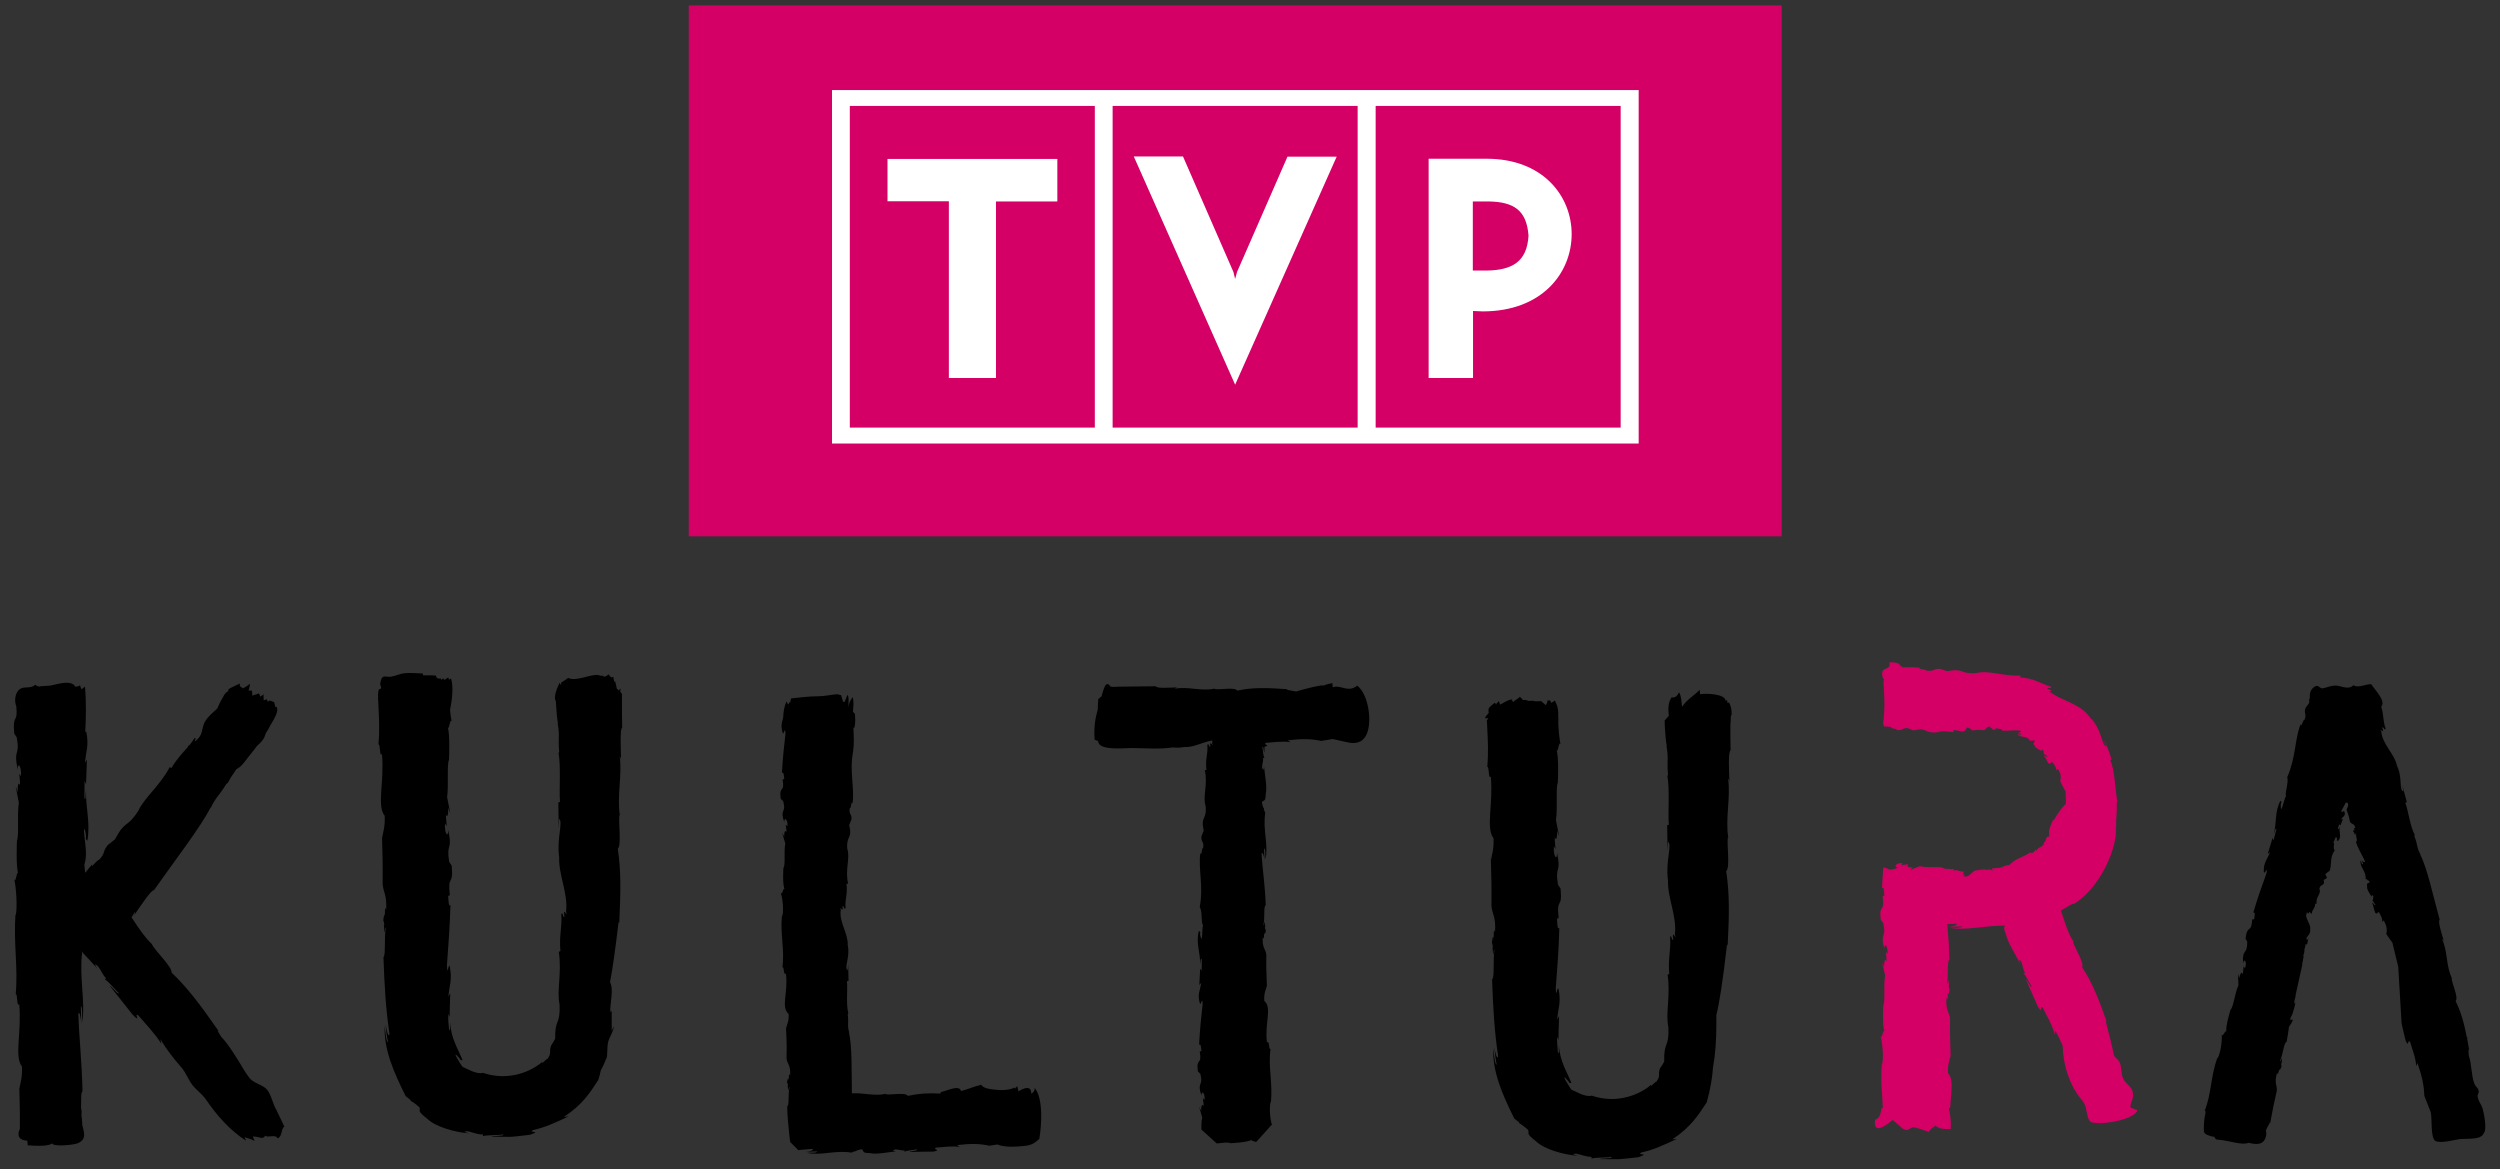 <?xml version="1.0" encoding="utf-8"?>
<!-- Generator: Adobe Illustrator 27.3.1, SVG Export Plug-In . SVG Version: 6.00 Build 0)  -->
<svg version="1.1" id="Layer_1" xmlns="http://www.w3.org/2000/svg" xmlns:xlink="http://www.w3.org/1999/xlink" x="0px" y="0px"
	 viewBox="0 0 1193.8 558.3" style="enable-background:new 0 0 1193.8 558.3;" xml:space="preserve">
<rect x="0" y="0" width="1193.8" height="558.3" fill="#333333" stroke="none"/>
<style type="text/css">
	.st0{fill-rule:evenodd;clip-rule:evenodd;fill:#D40066;}
	.st1{fill-rule:evenodd;clip-rule:evenodd;fill:#FFFFFF;}
	.st2{fill:#D40066;}
</style>
<polygon class="st0" points="328.9,2.6 850.8,2.6 850.8,256.1 328.9,256.1 328.9,2.6 328.9,2.6 "/>
<path class="st1" d="M397.3,43h385.2v168.8H397.3V43L397.3,43L397.3,43z M405.8,50.6h117v153.6h-117V50.6L405.8,50.6L405.8,50.6z
	 M504.9,96.2V75.9h-81.1v20.2h29.3v84.4h22.5V96.2H504.9L504.9,96.2L504.9,96.2z M589.8,183.7L541.4,74.7h23.5l24.1,55.2l0.8,3.3
	l0.9-3.3l24.1-55.1h23.5L589.8,183.7L589.8,183.7L589.8,183.7z M703.3,96.2h7.6c12.1,0.2,18.1,4.3,19,16.3
	c-0.7,12.5-7.8,16.5-20,16.7h-6.6V96.2L703.3,96.2L703.3,96.2z M682.2,75.9v104.6h21.2v-32l4.6,0.2c28.5,0,42.5-18.5,42.5-36.9
	c0-18.1-13.6-36-40.6-36H682.2L682.2,75.9L682.2,75.9z M656.9,50.6l117,0v153.6h-117V50.6L656.9,50.6L656.9,50.6z M531.3,50.6h117
	v153.6h-117V50.6L531.3,50.6L531.3,50.6z"/>
<path d="M127,519.8c-2.3-2.1-5.9-2.5-8-5.2c-2.1-2.7-3.9-6.2-5.8-9.1c-2.5-3.9-4.6-7.3-7.5-10.3c-0.6-1-1.2-2-1.9-3.1l0.7,0.4
	c-8.9-12.7-14.7-20.6-22.6-28.1c0.5-2.5-7.7-10.2-9.4-13.5l0.3,0.2c-3.5-3.3-6.2-7.3-8.9-11.4l-1.1-1.6c0.6-0.9,1.2-1.9,1.7-2.8
	c-0.1,0.4,0.2,0.9-1,2.6c3.7-5.5,8.8-13.1,10-12.8c9.1-13,22.7-30.6,27.2-39.8l-0.2,0.8c2.4-5.4,4.3-6.2,7.6-11.8
	c0.3-0.2,0.7-0.5,0.7-0.4c0.9-1.9,2.4-4.2,4.1-6.6c0.6-0.3,1.2-0.7,1.8-1.2c1.4-1.2,2.7-3.1,3.8-4.5c1.4-1.8,3-3.7,4.4-5.6
	c0.8-0.7,1.6-1.4,2.3-2.3c1.1-1.4,1.3-2.3,1.7-3.5c0.9-1.4,1.8-2.9,2.5-4.4c0.2-0.2,0.3-0.4,0.4-0.6c0,0,0,0,0,0c0.5,2,0.3,1.5,0,0
	c0.1-0.2,0.2-0.3,0.3-0.5c1-1.8,3-5.1,2.1-7c-0.3-0.2-0.5-0.2-0.8-0.2c0-0.8-0.4-1.5-0.5-2.2c-0.6-0.3-1.5-0.6-2.1-0.8
	c-0.3,0.2-0.6,0.4-0.9,0.6c-0.2-0.4-0.3-0.6-0.4-1.2c-0.4,0.2-1.1,0.3-1.6,0.5c0.1-0.9-0.2-1.9,0-2.9c-0.4,0.5-1.3,0.8-1.7,1.2
	c0-0.7-0.4-1.1-0.5-1.6c-1.2,0.4-2.2,0.7-3.2,1.1c0-0.9-0.1-1.8-0.2-2.4c-0.5-0.1-1.1-0.1-1.6,0c0.3-1.1,0.6-2.2,0.7-3.3
	c-1.1,0.9-2.3,1.7-3.5,2.2c-0.3-0.3-0.7-0.6-1-0.9c-0.1,0-0.2,0.1-0.3,0.1c-0.1-0.5-0.1-1-0.1-1.5c-1.6,0.8-3.7,1.7-5.4,2.7
	l-0.1,0.9c-0.8,0.5-1.5,1-1.8,1.7l-0.1,0.1l-0.4,0.7l-1.6,2.9c-0.5,1-0.9,2-1.4,3c-2.1,1.9-4.3,3.7-5.7,6c-1.3,2.1-1.2,4.5-2.2,6.6
	c-0.3,0.6-0.7,1.1-1.1,1.6c-0.1,0.1-0.2,0.2-0.4,0.4c-0.4,0.4-0.8,0.8-1.3,1.1c0-0.8,1.1-2.1-0.2-1.5c-0.7,1.2-1.5,2.2-2.3,3.2
	c-0.3,0.2-0.5,0.3-0.8,0.5l0.1,0.3c-2.5,2.9-5.1,5.4-7.9,10.1l-0.9-0.3c-4.7,8.9-12.1,14.5-14.9,20.7c-5.6,8.7-6.1,4.1-11.2,13.7
	l-3.4,2.7c-2.9,3.6-0.8,3.5-4.3,7.2c-0.4-0.7-4.3,4.8-3.1,2c-1.2,1.3-2.3,2.7-3.4,4.1c-0.2-1.2-0.3-2.6-0.4-4c1.4-4.2,0.5-9,0-13.6
	c-0.1-0.7-0.1-1.5-0.2-2.2c0.1-1.6,0.4-1.8,0.9,1.5c0.1,0.7,0.1,2-0.1,2l0.8,1c1.6-8.7-0.9-15.7-0.6-24.3c-0.3,2.5-0.2,5.9-0.8,3.7
	l0.1-8l0.7,1.6l0.4-11.8l-0.9,1.6c0.4-5.8,1.9-7.8,0.7-14.4c-0.2-0.9-0.4-0.7-0.6-0.2c0.4-7.3,0.5-14.6-0.1-21.9
	c-0.3,0.5-1.3,0.9-1.6,1.4c-0.2-0.7-0.8-1.1-0.7-2.1c-0.6,0.8-1.3,0.5-2.2,0.9c-2.1-3.4-7.4-1.6-12.1-0.6c-1.7,0.1-3.3,0.2-4.9,0.3
	c0.1,0.1,0.1,0.1,0.2,0.2c-1-0.1-1.8-0.3-2.5-0.9c-2.2,2.1-5.2,0.5-7.4,2.1c-2.2,1.7-2.7,5.6-1.6,8.2c0.8,8.7-1.9,3.1-1,13l-0.6-0.9
	l1.8,2.7c1.7,9.4-1.8,5.1,0.5,15.5c-0.1-4.1,1.9-1.9,1.5,3.1l-0.8-1.3c0.2,2.8,0.5,3.8,0.3,5.6c-0.4-1.7-1.2-0.9-1,3.3l-1-2.8
	l1.5,7.8c-0.9,6,0.2,15.6-0.9,18.1c0,0-0.6,13,0.7,16c-0.8-2.6-1.1,4.6-2,2.5c0.9,3.4,1.6,13.3,0.7,17.3l-0.1-0.8
	c-1,14.7,1.3,25.2,0.1,38.4c1-0.6,0.4,6.4,1.7,4.7c1.2,13.7-2.5,24.9,1.3,29.8c0.2,6.2-0.9,7.4-1.1,10.6l-0.2-1.5
	c0.2,5.8,0.2,9.6,0.3,13l0,5l0,2.6c-1.5,3.3-0.5,5.5,3.6,5.7c-0.1,0.6,0.2,1.5,0.1,2.2c0.9,0.1,2,0.1,3.2,0.2c1.1,1,1.5,1.4,0,0
	c3.1,0.1,6.7,0.1,8.6-1.1c0.3,1.7,10.1,0.8,12.2-0.1c4.5-2,2.8-5.4,2-9.1c0,0,0.1-0.1,0.1-0.1c-0.2-3-0.3-3.8-0.4-3.5
	c0.1-1.4,0.2-3-0.2-4c0.1-4-0.1-7.7,0.7-8.1c-0.3-14.5-1.6-24.9-2-37c0.6-1.4,1.2,1.5,1.4,5l-0.2-8.6c0.9,0.1,0.5,4.9,0.7,7.6
	c1.5-10.2-1.5-21.1-0.1-33l-0.3-0.9c0.2,0.2,0.4,0.5,0.6,0.7c2.4,2.6,4.9,5.3,7,7.6c-1.9-2.7-0.9-2.1,0.2-1.2
	c1.8,2.3,2.3,4.2,3.9,5.8l-0.5,0.7c0.9-0.2,5.6,5.7,6.5,6.2c0.4,1.8-3.4-3.2-4.3-3.4c7.4,9.3,3.7,4.7,11.1,14
	c4.5,4.5,0.1-1.5,2.7,0.3c3.6,4.3,7.5,8.1,11,13.6l-0.5-2.2c0,0,0.1,0.1,0.1,0.1c2.9,4.9,6.4,9.3,10,13.4c2,2.3,3.2,5.7,5.1,8.2
	c1.9,2.5,4.5,4.2,6.3,6.7c5.4,7.9,11.6,15,19.4,20c-0.3-0.6-0.4-1.1-0.7-1.7c1.6,0.7,3.3,0.8,4.8,1.9c-0.3-0.5-0.5-1.5-0.9-2.2
	c2.4-0.2,4.9,1.8,5.9-0.4c1.9,1.2,4.8-0.9,6,1.3c2.3-0.8,1.6-5,3.2-5.6c-1.6-3.2-3-6.5-4.7-9.7C130,525.7,129.1,521.8,127,519.8z"/>
<path d="M297,331.3v0.4l0,3.3c0,4.4,0,8.7,0.1,12.6c-0.3,0.1-0.5,0.7-0.6,1.7c0,0.1,0,0.2,0,0.3c-0.3,3.1,0,9.2,0.1,14.1
	c0-2.1-0.6-2.3-0.7-2.6c1.3,9-1.4,18.9,0.1,28.3l-0.2-0.3c-0.6,3.6,1.1,14.5-0.8,16.2c1.6,10.6,1.4,20.2,0.7,35.6l-0.3-0.7
	c-1.6,13.3-2.9,22.7-4.1,28.8c2,3.6-0.3,11,0.2,14.3c0.3-0.1,0.4-0.4,0.6-0.5c0,3.2,0,6.3,0,9.5c0.3-0.8,0.7-1.5,1-2.3
	c-0.1,2.5-1.9,4.9-2.6,7.2c-0.8,2.9-0.2,6.4-1,8.9c0-0.3,0.2-1,0.2-1.3c-0.4,1.4-1.8,4.6-2.8,6.3c-0.3,1.5-0.7,3-1.2,4.6
	c-4,6.1-7.4,11.7-16.5,17.7l2.3-0.3c-6.1,2.9-11.2,5.3-16.9,6.5c-3,1.5,4.8,0.2-1.6,2.3c-12.4,1.4-6.2,0.9-18.5,0.9
	c0.8-0.5,7.3-0.3,5.5-1.1c-1,0.5-8.7,0.2-9.3,0.9l-0.2-0.9c-2.4,0.1-4.1-0.8-7.1-1.5c-1.5,0-2.7,0.2,0.7,1c-6.4-0.4-16-3-20-6.9
	c-5.4-4.2-3.1-3.6-3.8-5.5c-1.4-1.3-3.8-3.1-4-2.9l-0.4-0.7l-2.2-1.8c-5.9-11.8-10.5-22.6-10-33.4c0.3,2.7,0.7,7.8,1.6,7.7
	c-0.6-2.9-1-5.8-1.2-8.7c0.5,3.6,1.4,6.4,1.9,4.9c-1.8-12.3-2.4-22.6-2.9-36.9c1.2-0.6,0.2-9.5,1.2-14.4c-0.2,0.7-0.3,0.9-0.4,0.8
	c-0.1,2.2-0.3,3-0.6-1.7c0.1,0.1,0.1-0.1,0.2-0.1c-0.1-0.8-0.2-1.6-0.5-2.1c0.5-3.8,0.7-3.2,0.8-1.4c0-2.9-0.1-6,0.6-3.5
	c0.4-7.6-1.4-8.3-1.7-12.6c0.1-8.6,0-11.9-0.3-23.4l0.2,1.5c0.2-3.2,1.3-4.3,1.1-10.5c-3.9-4.9-0.1-16-1.3-29.5
	c-1.3,1.7-0.7-5.2-1.7-4.6c0.6-6.5,0.3-12.4,0-18.4l-0.1-2.3l-0.1-1.2l0-0.3l0-0.1v0l0,0v0c0,0,0,0,0.1-0.1l0,0
	c-0.6,0.7-1.3,1.4,0,0c-0.2-1.2,0-2.6,0.2-3.7c0.1-0.3,1.1-0.4,1.2-0.8c0.1-0.5-0.5-1.7-0.5-1.9c0.3-1.1,0.3-2.8,1.5-3.5
	c0.7-0.4,2.6,0.1,3.4,0c2.3-0.3,4.5-1.5,6.7-1.7c2.4-0.3,6.1,0,8.8,0.1c0.1,0.3,0,0.6,0.1,0.9c0.9,0,1.9,0,2.9,0
	c1.1,0,2.1,0,3.2,0.1c0.4,1.3,0.9,1.6,2.4,1.4c0,0.2,0.1,0.4,0.1,0.6c0.5-0.1,0.6-0.4,1-0.7c0.2,0.2,0.4,0.6,0.7,0.8
	c0.4-0.5,1.3-0.8,1.7-1.2c0.2,0.2,0.3,0.8,0.4,1.1c0,0,0.7-0.4,0.6-0.5c0.3,0.2,0.1,0,0.4,0c1.2,3.8,0.5,10.2-0.5,14.9
	c0.2,2.3,0.5,4.3,0.8,5.5c-0.9-2-1.2,5.1-2,2.5c1.3,2.9,0.7,15.8,0.7,15.8c-1.1,2.4-0.1,11.9-0.9,17.9l1.5,7.7l-1-2.7
	c0.1,4.1-0.6,4.9-1,3.2c-0.2,1.8,0.2,2.8,0.3,5.6l-0.8-1.3c-0.4,5,1.6,7.2,1.5,3.1c2.3,10.3-1.1,6,0.5,15.3l1.8,2.7l-0.6-0.9
	c0.9,10.3-2.1,3.7-0.9,14.1l-0.8,0.3c0.2,2.7,0.2,5.3,1.1,4.4c-0.3,9.8-1.1,21.3-1.7,28.9c0.3,6.1,0.8-2.3,1.4,0.6
	c1.2,6.4-0.2,8.5-0.7,14.2l0.9-1.6c-0.1,3.9-0.3,7.9-0.3,11.4l-0.7-1.5c0,2.5,0.1,4.9,0.4,7.2c0.8,1.9,0.3-1,0.5-3.3
	c0.4,7.8,4,13.1,6,18.2l-1.1-0.1c0.2-0.1-0.3-0.8-0.7-1.2c-4.3-4.9,1.6,4.6,1.9,4.5c1.6,0.6,6.5,3.7,9.6,2.8
	c12.6,4.3,23.6-1,28.4-5.3c-0.8,1.9,2.1-1.7,2.4-1.3c2.3-3.3,0.5-3.1,1.8-6.5c0.7-1,1.3-2.1,1.9-3.2c-0.2-9.7,2.5-6.3,2.1-16.3
	c-1.5-6.6,1.2-15.3-0.4-25.2l0.8-0.3c-0.7-7.6,0.9-11.5,0.4-17.6c0.9-1.6,0.5,1.5,1.5,1.3c-0.8-6.2,1.8,1.6,0.8-2.6
	c1-8.8-3.6-17.4-3.3-25.9c-1.3-9,2-16.8,0-18.4l-0.2,4.6l-0.2-12.4l0.8-0.3c-0.5-5.1,0.5-17-0.7-23.3c0.1,0.1,0.1-0.4,0.3-0.7
	c-0.6-6.4,0.4-8.1-0.8-13.8l0.3,0.7c-0.5-2.5-0.8-5.8-1-9.5l-0.1-1.5c-1.4-2.1,1-7,1.8-8.8c0,0.1,0.5,0.8,0.7,1.2
	c0-0.3,0.1-0.9,0-1.2c1.2-0.7,2.3-1.5,3.4-2.3c3.8,2,11.1-2.1,14.6-1.3c0.8,0.3,0.6,0.4,1.7,0.2c0.9,0.9,1.9,0.5,2.9-0.6
	c0.4,0.7,1,0.8,1.2,1.5c0.4-0.1,0.8-0.1,1.2-0.3c-0.1,0.7,0.4,1.9,0.4,2.4c0.1-0.1,0.3-0.2,0.4-0.3c0.4,1.1,0.6,2.3,0.8,3.5
	c0.4,0.3,0.7,0.6,1,0.9c0.4-0.5,0.8-0.9,0.8-1.2c0,0.6-0.1,1.3-0.1,1.9L297,331.3z"/>
<path d="M408.2,340.8l0.1,1l0.1,1.9c0,1.3-0.1,2.6-0.5,4l-0.4-0.3c0.2,3.7,0.4,7.7-0.1,11.3c0,0,0,0,0,0.1
	c-1.9,9.8,0.8,17.4-0.3,24.9c-0.7-1.9-0.5,2.4-1.3,2.2c-0.6,3.3,1,2.4,0.8,5.4l-1.1,2.7c1.7,6.9-1.5,4.7-0.9,11.4
	c1.5,4.3-1.2,10,0.4,16.5l-0.8,0.2c0.7,4.9-0.9,7.5-0.4,11.5c-0.9,1.1-0.5-1-1.5-0.9c0.7,4.1-1.8-1.1-0.8,1.7
	c-1,5.7,3.6,11.4,3.3,16.9c1.3,5.9-2,11,0,12l0.2-3l0.2,8.1l-0.8,0.2c0.5,3.3-0.5,11.1,0.7,15.2c-0.1,0-0.1,0.2-0.3,0.5
	c0.6,4.2-0.4,5.3,0.8,9l-0.3-0.5c1.7,6.2,1.3,19.2,1.5,29.3c5.3-0.4,10.9,1.5,16.3,0.2l-0.2,0.2c2.3,0.6,9.5-1.1,10.6,0.8
	c5-1.1,9.6-1.4,15.5-1.1l0.4-0.8c2.1-0.1,8.7-3.8,9.5-0.4c3.3-0.8,6.4-2.3,9.7-3c0.8,1.7,4.3,2.1,6.1,2.3c2.8,0.4,7.4,0.4,9.8-1
	c0,0.2,0.1,0.4,0.1,0.6c0.3-0.4,0.9-0.9,1.2-1.3c0,0.8,0.5,1.8,0.5,2.6c1.7-1.2,6.3-3.5,6.1,1c1.2-0.5,1.8-1.4,1.7-2.7
	c4.2,5.3,3.3,17.9,2.2,24.3c-2.2,2.1-3.8,3.1-7.1,3.4c-3.7,0.4-8.3,0.7-11.8-0.3c-0.6-0.2-0.9-0.3-1-0.4c-1.3,0.2-2.6,0.4-4,0.6
	c-4.6-1-8.6-1.1-15.4-0.3l1.3,0.9c-4.1-0.6-7.7,0.1-11.3,0.3c-2,0.9,2.9,1.1-1.2,1.9c-7.7,0.1-3.8,0-11.5,0.2
	c0.5-0.6,4.5-0.5,3.4-1.3c-0.6,0.4-5.5,0.5-5.7,1.3l-0.1-0.8c-1.5,0.3-2.6-0.5-4.5-0.4c-0.9,0.3-1.6,0.7,0.5,0.9
	c-4,0.4-9.5,1.6-12.6,0.8c-3.8,0.1-2.7-1-3.7-1.8c-1.1,0.1-2.9,0.6-2.9,1l-0.5-0.1l-1.6,0.7c-7.7-1.3-14.7,1.6-21.3,0.1
	c1.7-0.2,4.8,0.2,4.9-0.7l-5.5,0.2c2.3-0.2,4.1-0.8,3.2-1.4l-5.7,0.5l-0.7,0.1l-0.2,0l-0.1,0h0h0c3.5,3.5-4.8-4.8-3.9-3.9l0,0v0
	l0-0.3l-0.2-1.4l-0.3-2.8c-0.4-3.8-0.8-7.8-0.9-12.5c1.2-0.4,0.2-6.2,1.2-9.4c-0.2,0.4-0.3,0.6-0.4,0.5c-0.1,1.5-0.3,2-0.6-1.1
	c0.1,0,0.1,0,0.2-0.1c-0.1-0.5-0.2-1-0.5-1.4c0.5-2.4,0.7-2.1,0.9-0.9c0-1.9-0.1-3.9,0.6-2.3c0.4-5-1.4-5.4-1.7-8.2
	c0.1-5.6,0.1-7.8-0.3-15.3l0.2,0.9c0.2-2.1,1.3-2.8,1.1-6.8c-3.9-3.2-0.1-10.4-1.3-19.3c-1.3,1.1-0.7-3.4-1.7-3
	c1.2-8.5-1.1-15.3-0.2-24.8l0.1,0.5c0.9-2.6,0.2-9-0.7-11.2c0.9,1.3,1.2-3.3,2-1.6c-1.3-1.9-0.7-10.3-0.7-10.3
	c1.1-1.6,0.1-7.8,0.9-11.7l-1.5-5.1l1,1.8c-0.1-2.7,0.6-3.2,1-2.1c0.2-1.2-0.2-1.8-0.3-3.6l0.8,0.8c0.4-3.3-1.6-4.7-1.5-2
	c-2.3-6.7,1.1-4-0.5-10l-1.2-1.2c-0.9-6.7,2.1-2.4,0.9-9.2l0.8-0.2c-0.2-1.8-0.2-3.5-1.1-2.9c0.3-6.4,1.1-13.9,1.7-18.9
	c-0.3-4-0.8,1.5-1.4-0.4c-0.6-2.1-0.6-3.5-0.3-4.8l0.5-2l0.1-0.5c0,0,0-0.1,0-0.1c0.1-2.6,0.5-5.2,1.6-7.5c0.1,0.4,0.6,1.1,0.7,1.5
	c0.5-0.4,0.5-0.7,0.8-1.2c0-0.2,0.3,0.4,0.3,0.4c-0.1-0.6,0.3-1.5,0.3-2.1c4.3-0.4,8.3-1,12.4-1c4,0,6.4-0.8,9.9-1
	c0.3,0.1,1,0.4,1.7,0.5c0.2,1.1,0.7,2,0.8,3.1c0.2,0,0.7,0,0.9,0c0.4-1.2,0.8-2.4,1.5-3.4c0.5,1.9,0.3,4.2,0.2,6.2c0,0,0,0,0,0
	c0.2-1.9,0.9-3.5,2.1-5c0.6,2.2,0.3,4.6,0.1,7L408.2,340.8z"/>
<path d="M531,327.9c0,0,0.1,0.1,0.1,0.1l1.1,0l2.2-0.1c5.9-0.1,12.2-0.1,17.5-0.2c0.3,1.1,6.4,0.7,10.9,0.5c-1.4,0-1.5,0.6-1.8,0.7
	c6.1-1.3,12.8,1.4,19.1-0.1l-0.2,0.2c2.4,0.6,9.8-1.1,10.9,0.8c7.2-1.6,13.7-1.4,24.1-0.7l-0.5,0.3c1.6,0.3,3.1,0.5,4.5,0.8
	c4.7-1.4,12.7-3.4,13.1-2.8c1.3-0.6,3-1,4.3-1.2c-0.1,0.6,0.1,1.3,0.1,2c3.9-1.4,7.2,2.8,11.7-0.8c5.4,4.1,7.3,17.5,4.4,23.4
	c-2,4.2-5.7,4.4-8.9,3.7c-2.3-0.5-4.7-1-7.2-1.6c-1.7,0.3-3.5,0.6-5.5,0.9c-4.7-1-8.9-1.1-16-0.3l1.4,0.9c-4.3-0.6-7.9,0.1-11.7,0.3
	c-2,0.9,2.6,1.1-0.8,1.9c0,0.7,0,1.6,0,2.8c-0.3-0.3-0.4-1.7-0.6-2.7c-0.2,0-0.3,0-0.4,0c0.3,1.6,0.4,4.9,1.1,5.1l-0.8,0.2
	c0.3,1.5-0.5,2.7-0.4,4.6c0.3,1,0.7,1.7,0.9-0.5c0.4,4.1,1.6,9.9,0.8,13c0,4-1,2.8-1.8,3.9c0.1,1.2,0.6,3,1,3l-0.1,0.5l0.7,1.7
	c-1.3,8,1.6,15.2,0.1,22.1c-0.2-1.8,0.2-5-0.7-5.1l0.2,5.7c-0.2-2.3-0.8-4.2-1.4-3.3c0.5,8.1,1.7,15,2,24.7
	c-1.2,0.4-0.2,6.4-1.2,9.7c0.2-0.5,0.3-0.6,0.4-0.5c0.1-1.5,0.3-2.1,0.6,1.2c-0.1,0-0.1,0-0.2,0.1c0.1,0.5,0.2,1.1,0.5,1.4
	c-0.5,2.5-0.7,2.2-0.9,0.9c0,1.9,0.1,4-0.6,2.4c-0.4,5.2,1.4,5.6,1.7,8.5c-0.1,5.8,0,8,0.3,15.8l-0.2-1c-0.2,2.1-1.3,2.9-1.1,7.1
	c3.9,3.3,0.1,10.8,1.3,19.9c1.3-1.2,0.7,3.5,1.7,3.1c-1.2,8.8,1.1,15.8,0.2,25.6l-0.1-0.5c-0.9,2.7-0.2,9.3,0.7,11.5
	c-0.2-0.3-0.4-0.3-0.6-0.1l0,0.1l0,0l0,0l0,0l0,0c-14.1,15.7-3.9,4.3-7.1,7.8l0,0l0,0l-0.1,0l-0.3-0.1l-0.6-0.2
	c-0.8-0.2-1.6-0.4-0.8-0.9c-1.8,1.5-10.5,1.8-10.5,1.8c-0.9-0.5-2.9-0.3-5.2,0l-0.9,0.1l-0.2,0l-0.1,0H581l0,0l0,0h0
	c-3.3-3,7.3,6.6-7.3-6.6v0v-0.5l0-1.8c0-1.2,0.1-2.3,0.4-3.4l-1.5-5.2l1,1.9c-0.1-2.8,0.6-3.3,1.1-2.2c0.2-1.2-0.2-1.9-0.3-3.8
	l0.8,0.9c0.4-3.4-1.6-4.9-1.5-2.1c-2.3-7,1.1-4.1-0.5-10.4l-1.8-1.8l0.6,0.6c-0.9-7,2.1-2.5,0.9-9.5l0.8-0.2c-0.2-1.8-0.2-3.6-1.1-3
	c0.3-6.6,1.1-14.4,1.7-19.6c-0.3-4.1-0.7,1.6-1.4-0.4c-1.2-4.4,0.2-5.7,0.7-9.6l-0.9,1.1l0.4-7.9l0.7,1.1l0.1-5.3
	c-0.6-1.5-0.5,0.7-0.8,2.4c0.2-5.7-2.2-10.4-0.6-16.2l0.8,0.7c-0.2-0.1-0.3,0.8-0.2,1.3c1.3,5.7,0.8-4.2,1.4-4.5
	c-1.1-1.6-0.2-6.7-1.6-8.9c1.9-10.1-0.8-18.1,0.3-25.8c0.7,2,0.5-2.5,1.3-2.3c0.6-3.4-1-2.5-0.8-5.6l1.1-2.8
	c-1.6-7.2,1.6-4.9,0.9-11.8c-1.5-4.4,1.2-10.4-0.4-17l0.8-0.2c-0.7-5.1,0.9-7.8,0.4-11.9c0.9-1.1,0.5,1,1.5,0.9
	c-0.7-4.2,1.8,1.1,0.8-1.7c0.1-0.4,0.1-0.9,0.1-1.3l-0.2,0c-1.5,0.3-2.9,0.7-4.4,1.2c-2.9,1-5.8,2.1-8.7,1.9c-2,0.4-3.9,0.4-5.5,0.2
	c-6.8,1-13.1,0.3-20.2,0.3c-1.3,0-6.8,0.5-10.8-0.1c-2.7-0.4-4.8-1.4-4.7-3.3c-0.5-0.1-1.2-0.3-1.7-0.6c-0.4-5.8,0.2-9.8,1.5-14.4
	c0,0,0-0.1,0-0.1c0-1.3,0.1-2.6,0.2-4l0-0.5l0-0.3l0,0v0c0.6-0.5,1.1-1,1.6-1.4c1-3.5,2.1-8.1,4.3-4.6L531,327.9z"/>
<path d="M826.9,341.1c0-2.7-0.4-3.9-1.2-5.6c-0.3,0-0.5,0.1-0.8,0.1c-0.2-0.4,0-0.8-0.2-1.3c-0.1-0.2-0.5,0.4-0.7,0.4
	c0-3.4-9.4-3.7-12.2-3.2c0.1-0.6-0.2-1.5-0.2-2.1c-2.3,2.6-6,4.5-8.2,7.9l-0.2,0c-0.3-2.3-0.3-4.9-1.4-6.7c-0.8,1.7-2,2.8-3.6,2.4
	c-1.7,2.5-1.7,5.7-1.3,8.8c-1.4,1.6-2.4,2.7-2,2.3v0v0l0,0.2l0.1,2.9c0.2,3.7,0.5,7,1,9.5l-0.3-0.7c1.2,5.7,0.2,7.4,0.8,13.8
	c-0.1,0.3-0.2,0.8-0.3,0.7c1.2,6.2,0.2,18.2,0.7,23.3l-0.8,0.3l0.2,12.4l0.2-4.6c2.1,1.6-1.3,9.4,0,18.4c-0.3,8.4,4.3,17.1,3.3,25.9
	c1,4.2-1.6-3.7-0.8,2.6c-1.1,0.2-0.7-2.9-1.5-1.3c0.5,6.1-1.1,10.1-0.4,17.6l-0.8,0.3c1.5,9.9-1.1,18.6,0.4,25.2
	c0.4,9.9-2.3,6.6-2,16.3c-0.6,1.1-1.2,2.2-2,3.2c-1.3,3.5,0.6,3.2-1.8,6.5c-0.4-0.3-3.3,3.3-2.4,1.3c-4.7,4.3-15.8,9.6-28.4,5.3
	c-3.1,0.9-7.9-2.2-9.6-2.8c-0.3,0-6.2-9.4-1.9-4.5c0.4,0.4,0.9,1.1,0.7,1.2l1.1,0.1c-2-5.1-5.6-10.4-6-18.2
	c-0.2,2.3,0.4,5.2-0.5,3.3c-0.2-2.4-0.4-4.8-0.4-7.2l0.7,1.5c0-3.5,0.2-7.6,0.3-11.4l-0.9,1.6c0.4-5.7,1.9-7.7,0.7-14.2
	c-0.7-2.9-1.2,5.4-1.4-0.6c0.6-7.7,1.5-19.1,1.7-28.9c-1,0.9-0.9-1.7-1.1-4.4l0.8-0.3c-1.2-10.4,1.9-3.8,0.9-14.1l-1.2-1.8
	c-1.7-9.3,1.7-5-0.5-15.3c0.2,4.1-1.9,1.9-1.5-3.1l0.8,1.3c-0.2-2.8-0.5-3.7-0.3-5.6c0.4,1.7,1.2,0.9,1-3.2l1,2.7l-1.5-7.7
	c0.9-6-0.2-15.4,0.9-17.9c0,0,0.6-12.8-0.7-15.8c0.8,2.6,1.1-4.5,2-2.5c-0.4-1.7-0.8-5-1-8.3l-0.1-2c0.1-1,0.1-1.9,0-2.9l0-1.7
	c-0.1-2.8-0.6-3.7-1.6-6c-0.2,0.3-1.5,0.9-1.7,1.2c-0.2-0.3-0.4-1-0.6-1.2c0.1,0-1.3-0.1-1.2,0c-0.2,1.1-0.5,1.8-0.9,2.2
	c-1.6-1.4-2.6-2.3-2.1-1.9h0c-1.5,0.1-2.9,0.1-3.9,0l0.7-0.2c-1,0-1.9,0.1-2.9,0.1c-1-0.4-1.9-0.6-2.7-0.4c-0.4-0.8-1.1-1.1-1.4-1.6
	c-0.8,1-2.4,1.6-3.2,2.5c-0.4-0.3-0.6-0.7-0.5-1.2c-2.1,0.1-4,1.6-5.8,2.5c-0.1-0.5-0.4-1.4-0.5-1.7c-0.6,0.6-1,0.8-1.4,1.6
	c-0.3-0.2-0.2-0.9-0.8-0.7c-2.6,2.3-3.1,2.1-2.7,4.7c-4.5,5,1.6,0.8-0.9,3.6v0l0,0v0l0,0.1l0,0.3l0.1,1.1l0.1,2.3
	c0.3,6,0.6,11.9,0,18.4c1-0.6,0.4,6.3,1.7,4.6c1.2,13.5-2.5,24.6,1.3,29.5c0.2,6.1-0.9,7.3-1.1,10.4l-0.2-1.5
	c0.3,11.5,0.4,14.8,0.3,23.4c0.4,4.3,2.2,4.9,1.7,12.6c-0.7-2.5-0.6,0.6-0.6,3.5c-0.1-1.8-0.4-2.4-0.9,1.4c0.2,0.5,0.4,1.3,0.5,2.1
	c-0.1,0-0.1,0.2-0.2,0.1c0.3,4.8,0.5,3.9,0.6,1.7c0.1,0.1,0.2-0.1,0.4-0.8c-0.9,5,0.1,13.8-1.2,14.4c0.5,14.3,1.1,24.6,2.9,36.9
	c-0.5,1.5-1.4-1.3-1.9-4.9c0.3,2.9,0.6,5.8,1.2,8.8c-0.9,0.1-1.3-5-1.6-7.7c-0.5,10.7,4.1,21.6,10,33.4l2.2,1.8l0.4,0.7
	c0.2-0.2,2.6,1.7,4,2.9c0.8,1.9-1.5,1.4,3.8,5.5c4,3.9,13.6,6.5,20,6.9c-3.4-0.8-2.2-1-0.7-1c3,0.7,4.7,1.5,7.1,1.5l0.2,0.9
	c0.5-0.7,8.2-0.4,9.2-0.9c1.7,0.9-4.7,0.6-5.5,1.1c12.4,0,6.1,0.4,18.5-0.9c6.4-2.1-1.4-0.8,1.6-2.3c5.7-1.2,10.8-3.6,16.9-6.5
	l-2.3,0.3c9.1-6,12.5-11.7,16.5-17.7c1.8-6.5,2.7-12,3-16.7c1.1-6.1,1.6-12.9,1.6-20.4v-4.6c1.4-5.5,3.1-16.2,5.1-33.8l0.3,0.7
	c0.8-15.3,0.9-25-0.7-35.6c2-1.7,0.2-12.6,0.8-16.2l0.2,0.3c-1.5-9.4,1.2-19.3-0.1-28.3c0.2,0.3,0.7,0.5,0.7,2.6
	c-0.3-6.6-0.7-15.6,0.5-16.1c-0.1-3.8-0.1-8-0.1-12.3c0.2-1.3,0.2-2.5,0.2-3.8L826.9,341.1z"/>
<g>
	<path class="st2" d="M906.8,317c-1.5-0.7-2.9-0.8-4.6-0.7c0.8,3.7-2.7,2.2-3.3,4.5c-0.4,1.4,0,2.9,0.9,3.9
		c-0.2,0.2-0.3,0.3-0.4,0.4l0,0v0l0,0.1l0,0.2l0.2,3.7c0.3,5,0.5,10.4-0.4,16.4c0.2,0.4,0.3,0.9,0.5,1.4c1.2,0,2.5,0.1,3.7,0.3
		c-1.9,0.7,2.4,0.5,2.2,1.3c3.3,0.6,2.4-1,5.4-0.8l2.7,1.1c6.9-1.7,4.7,1.5,11.4,0.9c2.2-0.8,4.8-0.4,7.7-0.1c0-0.3,0-0.7,0.1-1
		c2.8,0,5.1,2.2,6.2-1.1c1.6-0.2,1.9,0.9,2.7,1.1l-0.4,0.2c3-0.3,3.9-0.3,6-0.1c1.1-0.3,1.4-2.2,3.3-1.6c-0.7,0.7,0.1,0.6,0.9,0.6
		c-0.5,0.1-0.6,0.3,0.3,0.9c0.1-0.2,0.4-0.3,0.6-0.4l0,0.2c1.2-0.2,1-0.4,0.5-0.5c0-0.1,0-0.2-0.2-0.5c1.2,1,3.3,0.3,3.3,1.5
		c3.7,0.2,6-0.5,8.9,0.1c0,0.7-0.7,0.9-1.6,1c0.7,0.1,1.2,0.3,1.8,0.5c-0.4,0.9-1.1,0-1.8,0c1.4,2.1,4.7,0.5,6,3.3l0.9-0.2l0,0.2
		c0.2-0.3,1-0.3,1.4-0.1c-0.2,0.9-1.3,1.3-0.2,2.2c0.2,1.2,2.2,2,3.5,2.8c-0.4-0.7,0.1-0.7,0.6-0.7c0.4,0.6,0,1.4,0.6,1.6l-0.8,0.7
		c0.7-0.8,1.9,0.9,2.4,0.9c-0.5,0.7-1.2-0.5-1.8-0.3c1.6,2.2,0.7,1.1,2.1,3.5c1.4,1,0.8-0.7,2-0.4c0.8,1.1,1.8,2.2,1.8,3.9l0.7-0.8
		c1.6,2.3,1.7,4,1.2,5.9c0.9,1.9,1.7,3.5,2.5,4.8c0.1,1.5,0.2,3.1,0.2,4.7c0,0.4,0,0.8,0,1.3c-1.5,1.4-3.4,3.9-5.9,8l-0.3-0.2
		c-1.5,3.4-2.2,5.2-1.7,7.9c-1.9-0.5-1.4,2.4-2.4,2.7l-0.1-0.2c0.2,2.6-3.3,2.4-3.7,4.4c0-0.2-0.4-0.6-0.1-0.9
		c-0.7,1.1-2.1,2.5-2.8,1.5c-2.5,2-7.3,3.1-9.2,5.4l0.1-0.3c-1,1.6-1.7,0.6-3.1,1.5c-0.1-0.1-0.2-0.2-0.2-0.2
		c-1.3,1.5-4.5,0.8-5.6,1.5l-0.2-0.7c0,0-0.1,0-0.1,0l0.1,1.3c0.2,0.1,0.4,0.1,0.5,0.2l-0.5,0.1l0-0.3c-0.6-0.2-1.3-0.3-2.1-0.3
		c-0.2,0.4-0.7,0.2-1.4,0c-1.7,0-3.5,0.3-5,0.6c-1.6,1.2-3.1,3.4-4.8,2.6c-1.1,1,1-1.6-0.7-0.8c-0.1-1.1,0.8-0.7,0.3-1.5
		c-1.6,0.5-2.7-1.1-4.7-0.4l-0.1-0.7c-0.2,0-0.3,0-0.5,0c-0.2,0.1-0.5,0.2-0.7,0.3l0.3-0.3c-1.9,0-3.4-0.2-3.4-0.2
		c-1.6-1.5-7.8-0.1-11.7-1.2l-5.1,2l1.8-1.4c-2.7,0.2-3.2-0.8-2.1-1.4c-1.2-0.2-1.8,0.2-3.6,0.5l0.8-1.1c-3.3-0.5-4.7,2.2-2,2
		c-5.4,2.4-4.7,0-7.3,0.1c-0.2,3.3-0.5,6.7-0.6,9.8c1-0.7,0.9,1.4,1.1,3.6l-0.8,0.3c1.2,8.3-1.9,3.1-0.9,11.3l1.2,1.5
		c1.7,7.5-1.7,4,0.5,12.3c-0.1-3.3,1.9-1.5,1.5,2.5l-0.8-1c0.2,2.2,0.5,3,0.3,4.5c-0.4-1.3-1.2-0.7-1.1,2.6l-1-2.2l1.5,6.2
		c-0.9,4.8,0.2,12.4-0.9,14.4c0,0-0.6,10.3,0.7,12.7c-0.8-2.1-1.1,3.6-2,2c0.9,2.7,1.6,10.6,0.7,13.7l-0.1-0.6
		c-0.5,5.8-0.2,10.8,0.2,15.7l0.2,3.6l0.1,1.8l0,0.1l-0.6,0.1c-0.4,2.1-0.7,4.8-3.1,5.5c-1,7.5,5.2,2.7,8.4,0.1l3.8,3.2c0,0,0,0,0,0
		c0.5,0.7,1.3,1.3,2.7,1.6c1,0.2,2.2-1.4,3.6-1.3c0.8,0,5.9,1.7,7.1,2.2c0.8-1.3,2-2.2,3.3-3c1.2,1.7,5,1.7,7.2,1.6
		c0.2-2.6,0-6.5-0.9-9.6c0.2-0.2,0.4-0.5,0.7-0.8v0v0v0l0-0.1l0-0.2c0.1-2.4,0.4-4.7,0.5-6.7c0.3-4.1,0.3-7.3-1.6-9.2
		c-0.2-4.9,0.9-5.8,1.1-8.4l0.2,1.2c-0.3-9.2-0.4-11.9-0.3-18.8c-0.4-3.4-2.2-4-1.7-10.1c0.7,2,0.6-0.5,0.6-2.8
		c0.1,1.5,0.4,1.9,0.9-1.1c-0.2-0.4-0.4-1.1-0.5-1.7c0.1,0,0.1-0.1,0.2-0.1c-0.3-3.8-0.5-3.2-0.6-1.4c-0.1-0.1-0.2,0.1-0.4,0.6
		c0.9-4-0.1-11.1,1.2-11.6c-0.1-5.8-0.5-10.7-0.9-15.4l-0.1-1.6l4.2-0.2c1.1,0.6-1.2,1.2-4,1.4l6.9-0.1c-0.1,0.9-4,0.5-6.1,0.6
		c8.1,1.5,16.7-1.1,26.6-1c-0.4,0.6-1,0.8,0.4,4.2c0.8,3.7,4.5,9.6,6.8,13.9c-0.9-2.5-0.2-1.9,0.5-0.9c0.9,2.2,0.7,3.7,1.8,5.3
		l-0.7,0.5c0.8,0,3.3,5.4,3.9,6c-0.2,1.5-2.1-3.1-2.8-3.4c3.8,8.6,1.9,4.3,5.7,13c2.7,4.3,0.6-1.2,2.4,0.6c1.9,4,4.3,7.7,5.7,12.7
		l0.2-1.9c1.5,2.8,2.7,5.2,3.6,7.4c0,0.1,0,0.2,0,0.3c0.2,8.7,3.1,18.1,8.6,24.9c2.9,3.6,2.1,3.8,3.2,8c0.9,3.4,1.4,3.5,5,3.7
		c4.6,0.3,17.5-1.9,18.9-6.2c-1.3-0.2-1.9-1-3.2-1l0.1,0l-0.3-0.7c0.3-2.4,1.6-3.9,1.2-6.5c-0.5-3.1-3.1-4.1-4.4-6.4
		c-1.4-2.4-0.8-6-2-8.4c-0.5-1-2-2.1-2.5-2.8c-1-4.4-2.3-10-4.1-16.8l0.5,0.4c-4.1-11.6-7-18.9-11.8-26.1c1.3-2-3.8-9.4-4.3-12.3
		l0.3,0.2c-2.2-3.2-3.4-6.9-4.6-10.5c-0.5-1.5-1-3-1.5-4.4c0.5-0.3,1.1-0.6,1.6-0.9c2.4-1.4,4.2-2.7,4.7-2.3
		c12.9-7.8,21.2-28.1,19.9-36.9l0.2,0.6c-0.2-5.1,0.5-6.4,0.3-11.9c0.2-0.3,0.3-0.7,0.3-0.6c-1.1-5.3-1.2-15.6-3.4-19.7l0.6-0.5
		c-1-3.5-2.4-6.8-4-10l1.5,3.8c-2.4-0.4-1.9-8.2-7.9-13.9c-4.3-6.4-13.1-7.7-18.7-11.9c-3.6-0.7,3.5-0.1-1.6-1.7
		c0.3-1.1,2.6,0.4,1.7-1c-5.1-1.6-8-4-14.5-4.4l-0.1-0.9c-8.4,0.3-15.4-2.7-20.9-1.2c-8.3,0.6-5.5-2.5-14-0.9l-3.3-1.1
		c-3.6-0.2-2.6,1.4-6.7,0.8c0.2-0.7-5.1-0.6-2.7-1.3c-2.3-0.3-4.6-0.3-6.9-0.3l-1.4,0.1c-0.3-0.2-0.7-0.4-1.1-0.6L906.8,317z"/>
</g>
<g>
	<path d="M1185.5,529.4c-0.7-2.3-2-3.3-2.4-5.9c-0.1-0.8,0.8-1.7,0.5-2.7c-0.4-1.5-1.4-1.8-2-3.2c-1.6-4.1-1.2-9.2-2.7-13.5
		c-0.1-1-0.1-1.9-0.2-3l0.4,0.4c-0.3-2-0.7-3.8-1-5.6c0.5-1.4-0.1-0.4-0.1-0.4c-1.4-7.1-2.8-12.2-5.4-17.5c1.6-1.6-1.9-8.4-1.9-11
		l0.2,0.2c-3-5.9-2-13.1-4.8-18.8c0.2,0.2,0.8,0.2,1.1,1.6c-1.3-4.3-3.2-10.2-2.2-10.8c-2.9-10.4-6-25.1-9.4-31.3l0.4,0.4
		c-2.1-3.5-1.4-4.9-3.1-9c0.1-0.3,0.1-0.6,0.2-0.6c-2.2-3.9-3.2-12.1-4.5-15.3l0.7-0.4l-2.2-8.2l0.6,3.1c-2.3-0.6-0.3-6.6-3.1-12.2
		c-1.1-5.7-7-10.3-7.5-16.4c-1.6-2.5,2.1,2.1,0.4-1.9c1-0.4,1.1,1.8,1.7,0.5c-1.4-3.6-0.8-6.4-2.1-10.4c0.3-0.4,0.5-0.9,0.6-1.4
		c0.1-1.1-0.5-2.5-1.4-3.9c0.1,0.1,0.2,0.1,0,0c-1.3-2.1-3.2-4.2-4-5.5c-2.8,0-6.3,2-8.5,0.5c-2.7,2.7-6.2-0.2-9.4,0.2
		c-1.9,0.2-3.8,1.1-5.4,1.3c-1.4,0.2-2-2.6-4.5-0.2c-1.5,1.4-1.6,3-1.5,4.9c-0.1,0.1-0.2,0.2-0.3,0.3v0l0,0.6l0,1.3l-1.8,2.5
		c-0.9,3,0.8,2.5-0.5,5.7c-0.6-0.4-1.6,4.1-1.8,2c-2.9,7.3-2.2,15.8-6.4,25.3c0.8,2.5-1.2,7.3-0.6,9.2c-0.7,0.1-2.5,10-2.5,4.1
		c0-0.5,0.2-1.4,0.5-1.2l-0.6-0.9c-2.9,5.3-1.7,10.5-3.3,16.1c0.7-1.6,1.1-3.8,1.3-2.2l-1.4,5.2l-0.4-1.3l-2.3,7.7l1.1-0.9
		c-1.4,3.7-3.1,4.7-3,9.3c0.2,2.1,2-3.3,1.3,0.8c-1.8,5-4.5,12.4-6.3,18.8c1.1-0.4,0.6,1.4,0.4,3.2l-0.9,0c-0.5,7.2-2.4,2.1-3.2,9.2
		l0.8,1.5c0.1,6.6-2.5,2.9-2,10.3c0.5-2.7,2.1-0.8,0.9,2.4l-0.6-1c-0.3,1.9-0.1,2.6-0.6,3.8c-0.2-1.2-1-0.9-1.5,1.9l-0.6-2.1
		l0.2,5.5c-1.8,3.8-2.3,10.3-3.8,11.7c0,0-2.6,8.4-1.9,10.7c-0.3-1.9-1.8,2.7-2.3,1.2c0.3,2.4-0.5,9.1-2.1,11.5l0-0.5
		c-3.3,9.5-2.7,16.9-6,25.3c0.5-0.1,0.4,0.7,0.3,1.6c-0.4,1.3-0.5,2.6-0.6,3.9c0,0.5-0.1,1.1-0.1,1.5c0,3.6-0.5,3.9,3.2,5.1
		c0.6,0.2,1.1,0.3,1.7,0.3c0.7,1.1,1.2,1.7,0.9,1.3h0h0l0,0l0.2,0l3.2,0.4c2,0.3,3.9,0.8,5.6,1.1c2.6,0.5,4.8,0.8,6.6,0.1
		c3.5,0.9,7.4,1.3,8.3-3.4c0.2-1,0.1-1.8-0.1-2.4c0.2-0.6,0.5-1.1,0.7-1.6c0.5-0.9,1-1.6,1.3-2.6l0,1c1.4-7.8,1.9-10,3.2-15.7
		c0.3-2.9-1.4-3.8,0.2-8.8c0.3,1.8,0.7-0.3,1.1-2.2c-0.2,1.2,0,1.7,1-0.7c-0.1-0.4-0.2-1-0.2-1.5c0.1,0,0.1-0.1,0.2,0
		c0.5-3.2,0.1-2.7-0.3-1.3c-0.1-0.1-0.3,0-0.6,0.4c1.6-3.1,2-9.2,3.3-9.4c0.5-2.4,0.8-4.7,1.1-6.8l0-0.3c0.9-1.3,1.8-2.6,1.9-3.6
		c-0.4,0.2-0.9,0.2-1.3,0.2l0.2-1c0.3-0.5,0.6-1.1,0.8-1.6c0.5-1.6,1.6-4.6,1.4-6c-0.1,0.5-0.3,0.6-0.5,1c0-0.3,0-0.5,0-0.7l0.4-1.9
		c0.2-0.5,0.3-1,0.4-1.5c-0.1,0.1-0.1,0.2-0.2,0.3l3.3-14.9c-0.2-1.2,0.5-1.6,0.4-3.2c0.2-0.1,0.3-0.2,0.3-0.1
		c-0.1-0.3-0.2-0.7-0.2-1.1c0.3-0.9,0.6-1.9,0.5-2.9c0.3-1,0.6-1.9,0.5-2.5l0.8,0.1l0.7-3.4l-0.5,1.2c-1.9-0.9,1.9-2.2,1.2-5
		c0.8-2.2-3-5.7-1.5-7.8c-0.7-1.4,1.3,1.4,1-0.5c1.1,0.2,0.5,0.9,1.4,0.7c-0.1-1.8,1.7-2.5,1.5-4.7l0.8,0.1c-0.8-3,2.3-4.8,1.3-6.9
		c0-2.9,2.9-1.2,2-4.5l1.4-0.8c0.5-1.2-1.1-1.2-0.3-2.4c0.7,0.3,1-1.6,1.4-0.6c1.8-2.8,0-6.7,2.8-10.3c-1.1-1.2,0.2-3.1-0.7-4
		c0.6,0,1.1-4.1,1.8-1.5c0.1,0.2,0,0.6-0.3,0.5l0.7,0.5c2.1-1.9,0.2-4.4,1-6.7c-0.4,0.6-0.6,1.5-1,0.8l0.6-2.1l0.6,0.6l1.2-3.1
		l-0.9,0.2c0.8-1.5,2.4-1.6,1.6-3.7c-0.5-0.9-1.5,1.2-1.4-0.5c0.6-1.1,1.4-2.5,2.1-3.9c0.3,0.1,0.6,0.2,0.9,0.2
		c0.6,1.6-0.4,2.2-0.4,3.1l-0.3-0.3c1.1,3,1.3,3.9,1.8,6.3c0.6,1.1,2.4,0.8,2.5,3c-0.9-0.5-0.5,0.3-0.3,1.1
		c-0.2-0.5-0.5-0.6-0.7,0.6c0.3,0.1,0.4,0.3,0.6,0.5l-0.2,0.1c0.6,1.2,0.7,1,0.7,0.3c0.1,0,0.2-0.1,0.4-0.3c-0.6,1.6,1,3.7-0.2,4.2
		c1.2,3.8,3.1,6.3,4.4,9.5c-0.5,0.5-1.3-0.1-1.7-1l0.8,2.2c-0.9,0.2-0.8-1.2-1.2-1.9c-0.8,3.1,2.8,5.3,2.3,8.8l0.9,0.5l-0.1,0.2
		c0.4-0.1,1,0.5,1.3,0.9c-0.7,0.6-1.8,0.4-1.3,2c-0.4,1.4,1.2,3.5,2.1,5c-0.1-0.9,0.4-0.7,0.8-0.4c0.2,0.8-0.4,1.4,0,2l-1,0.3
		c0.9-0.6,1.6,1.8,2.1,2c-0.7,0.6-1-1.1-1.6-1.1c0.9,3.2,0.4,1.6,1.3,4.7c1.2,1.5,0.9-0.5,2,0c0.6,1.4,1.7,2.7,1.4,4.6l0.8-0.8
		c1.4,2.6,1.7,4.4,1.2,6.5c1.1,1.6,2,3,2.9,4.1l2.8,11.5l1.6,26.9c0,0.2,0.1,0.4,0.1,0.6c0.2,0.9,0.3,1.3,0.4,1.8
		c0.2,1,0.5,2,1.4,5.9c1.7,4,0.8-1,2.2,0.8c1,3.7,2.6,7.1,2.9,11.5l0.6-1.5c2.3,6.8,3.1,11,3.3,15.8c1.1,2.8,2.1,5.3,3,7.6
		c0,0.2,0.1,0.4,0.1,0.6c0.6,2.7-0.2,11.8,2.1,13.2c2.4,1.4,9.1-0.5,11.4-0.8c3.3-0.5,10.4,0.6,11.7-2.8
		C1187.8,539.4,1186,531,1185.5,529.4z"/>
</g>
</svg>

